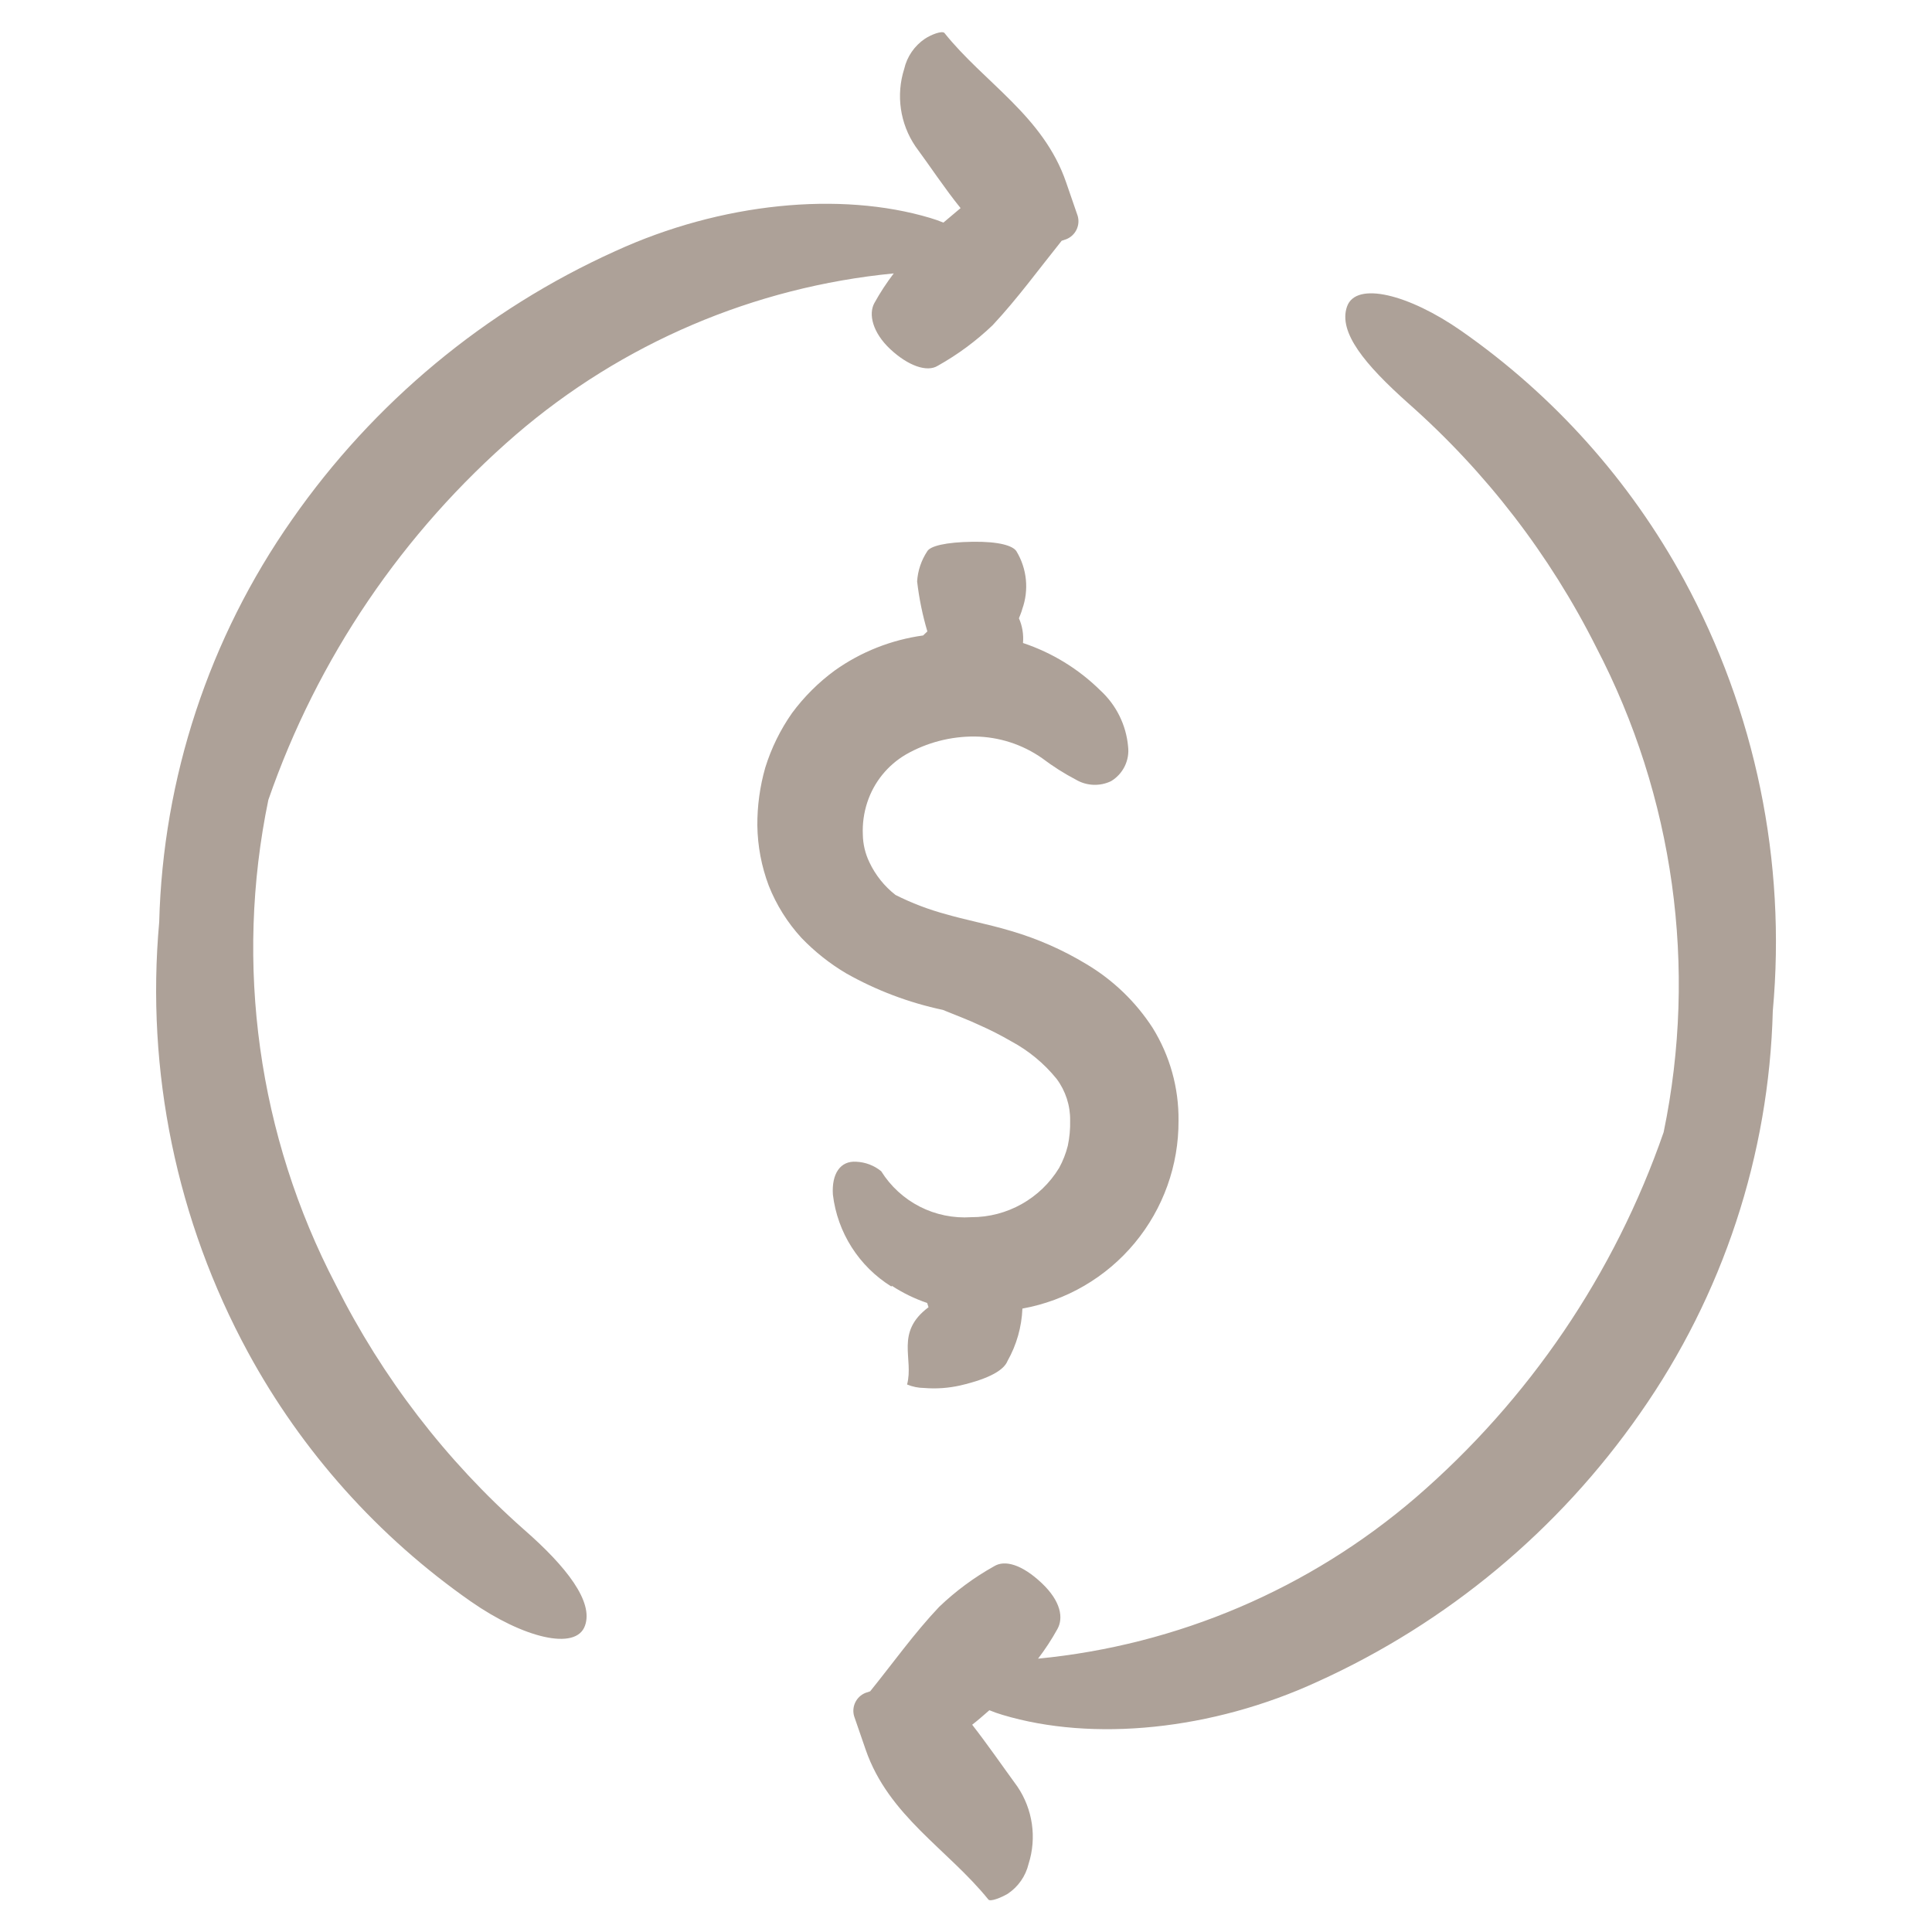 <svg width="60" height="60" viewBox="0 0 60 60" fill="none" xmlns="http://www.w3.org/2000/svg">
<path d="M18.168 50.485C17.892 51.277 16.248 50.869 14.622 49.735H14.622C11.748 47.728 9.379 45.081 7.704 42.001C5.486 37.917 4.526 33.268 4.944 28.639C5.06 24.158 6.494 19.811 9.066 16.141C11.599 12.506 15.067 9.624 19.104 7.801C22.398 6.289 26.1 5.935 28.89 6.769H28.89C29.029 6.81 29.165 6.858 29.298 6.913C29.479 6.763 29.652 6.613 29.832 6.463C29.346 5.863 28.896 5.179 28.428 4.543H28.428C27.951 3.838 27.823 2.954 28.08 2.143C28.168 1.758 28.4 1.421 28.728 1.201C28.92 1.075 29.244 0.949 29.328 1.021C30.564 2.569 32.4 3.601 33.108 5.659L33.468 6.703C33.555 7 33.402 7.314 33.114 7.429L32.971 7.477C32.263 8.359 31.596 9.277 30.828 10.099H30.828C30.316 10.589 29.743 11.013 29.124 11.359C28.788 11.569 28.2 11.359 27.648 10.843C27.096 10.327 26.964 9.751 27.156 9.409C27.333 9.088 27.534 8.782 27.756 8.491C23.424 8.91 19.327 10.658 16.026 13.495C12.508 16.534 9.855 20.448 8.334 24.841C7.276 29.953 8.015 35.273 10.428 39.901C11.87 42.78 13.85 45.357 16.26 47.491C17.61 48.667 18.432 49.747 18.168 50.485L18.168 50.485ZM52.296 18.001C50.62 14.924 48.252 12.278 45.378 10.273C43.752 9.139 42.108 8.725 41.832 9.523C41.556 10.321 42.39 11.323 43.734 12.523H43.734C46.146 14.653 48.128 17.225 49.572 20.101C51.985 24.73 52.725 30.049 51.666 35.161C50.144 39.555 47.488 43.469 43.968 46.507C40.667 49.344 36.571 51.092 32.238 51.511C32.46 51.22 32.661 50.913 32.838 50.593C33.03 50.251 32.952 49.729 32.346 49.159C31.74 48.589 31.206 48.433 30.87 48.643H30.87C30.251 48.989 29.678 49.413 29.166 49.903C28.392 50.719 27.732 51.649 27.024 52.525L26.88 52.573C26.592 52.688 26.439 53.002 26.526 53.299L26.886 54.343C27.6 56.401 29.436 57.433 30.696 58.993C30.756 59.065 31.08 58.939 31.296 58.813C31.622 58.596 31.853 58.264 31.944 57.883C32.202 57.072 32.073 56.188 31.596 55.483C31.128 54.841 30.678 54.187 30.192 53.563C30.378 53.419 30.552 53.263 30.726 53.113L30.726 53.113C30.859 53.168 30.995 53.216 31.134 53.257C33.93 54.097 37.626 53.743 40.92 52.225C44.948 50.4 48.407 47.52 50.934 43.891C53.507 40.221 54.94 35.874 55.056 31.393C55.48 26.754 54.519 22.094 52.296 18.001L52.296 18.001ZM27.696 39.931C28.038 40.154 28.407 40.334 28.794 40.465L28.836 40.597C27.786 41.383 28.386 42.187 28.17 42.997C28.339 43.067 28.521 43.104 28.704 43.105C29.078 43.136 29.454 43.109 29.82 43.027C30.768 42.805 31.182 42.535 31.29 42.265H31.29C31.571 41.767 31.729 41.21 31.752 40.639C33.118 40.392 34.353 39.671 35.239 38.603C36.126 37.535 36.608 36.189 36.6 34.801C36.611 33.784 36.332 32.785 35.796 31.921C35.271 31.111 34.567 30.434 33.738 29.941C33.01 29.5 32.227 29.155 31.41 28.915C31.032 28.801 30.606 28.699 30.276 28.621C29.946 28.543 29.676 28.477 29.382 28.393V28.393C28.839 28.247 28.312 28.046 27.81 27.793C27.464 27.523 27.187 27.175 27 26.779C26.871 26.511 26.801 26.218 26.796 25.921C26.781 25.581 26.828 25.242 26.934 24.919C27.139 24.293 27.566 23.764 28.134 23.431C28.786 23.059 29.525 22.867 30.276 22.873C31.026 22.883 31.756 23.119 32.37 23.551C32.701 23.802 33.052 24.024 33.42 24.217C33.752 24.41 34.16 24.426 34.506 24.259C34.688 24.149 34.834 23.99 34.928 23.8C35.022 23.609 35.059 23.396 35.034 23.185C34.974 22.515 34.666 21.893 34.17 21.439C33.493 20.772 32.672 20.269 31.77 19.969C31.793 19.706 31.75 19.442 31.644 19.201C31.68 19.105 31.722 19.015 31.746 18.919H31.746C31.96 18.322 31.894 17.661 31.566 17.119C31.458 16.951 31.038 16.813 30.204 16.825C29.37 16.837 28.884 16.957 28.794 17.125H28.794C28.611 17.402 28.503 17.723 28.482 18.055C28.543 18.581 28.649 19.101 28.8 19.609L28.668 19.735C27.68 19.871 26.739 20.243 25.926 20.821C25.42 21.192 24.973 21.637 24.6 22.141C24.235 22.66 23.954 23.233 23.766 23.839C23.599 24.424 23.516 25.03 23.52 25.639C23.529 26.277 23.649 26.908 23.874 27.505C24.11 28.102 24.454 28.651 24.888 29.125C25.3 29.554 25.768 29.926 26.28 30.229C27.216 30.758 28.228 31.14 29.28 31.363C29.736 31.549 30.078 31.675 30.42 31.837H30.42C30.755 31.985 31.081 32.151 31.398 32.335C31.943 32.627 32.425 33.024 32.814 33.505C33.093 33.879 33.241 34.334 33.234 34.801C33.24 35.063 33.216 35.325 33.162 35.581C33.102 35.822 33.011 36.053 32.892 36.271C32.312 37.224 31.277 37.804 30.162 37.801C29.61 37.838 29.059 37.725 28.566 37.474C28.074 37.222 27.659 36.842 27.366 36.373C27.146 36.194 26.875 36.091 26.592 36.079C26.094 36.043 25.824 36.457 25.866 37.099V37.099C26.006 38.278 26.675 39.329 27.684 39.955L27.696 39.931Z" fill="#ADA198"/>
</svg>
